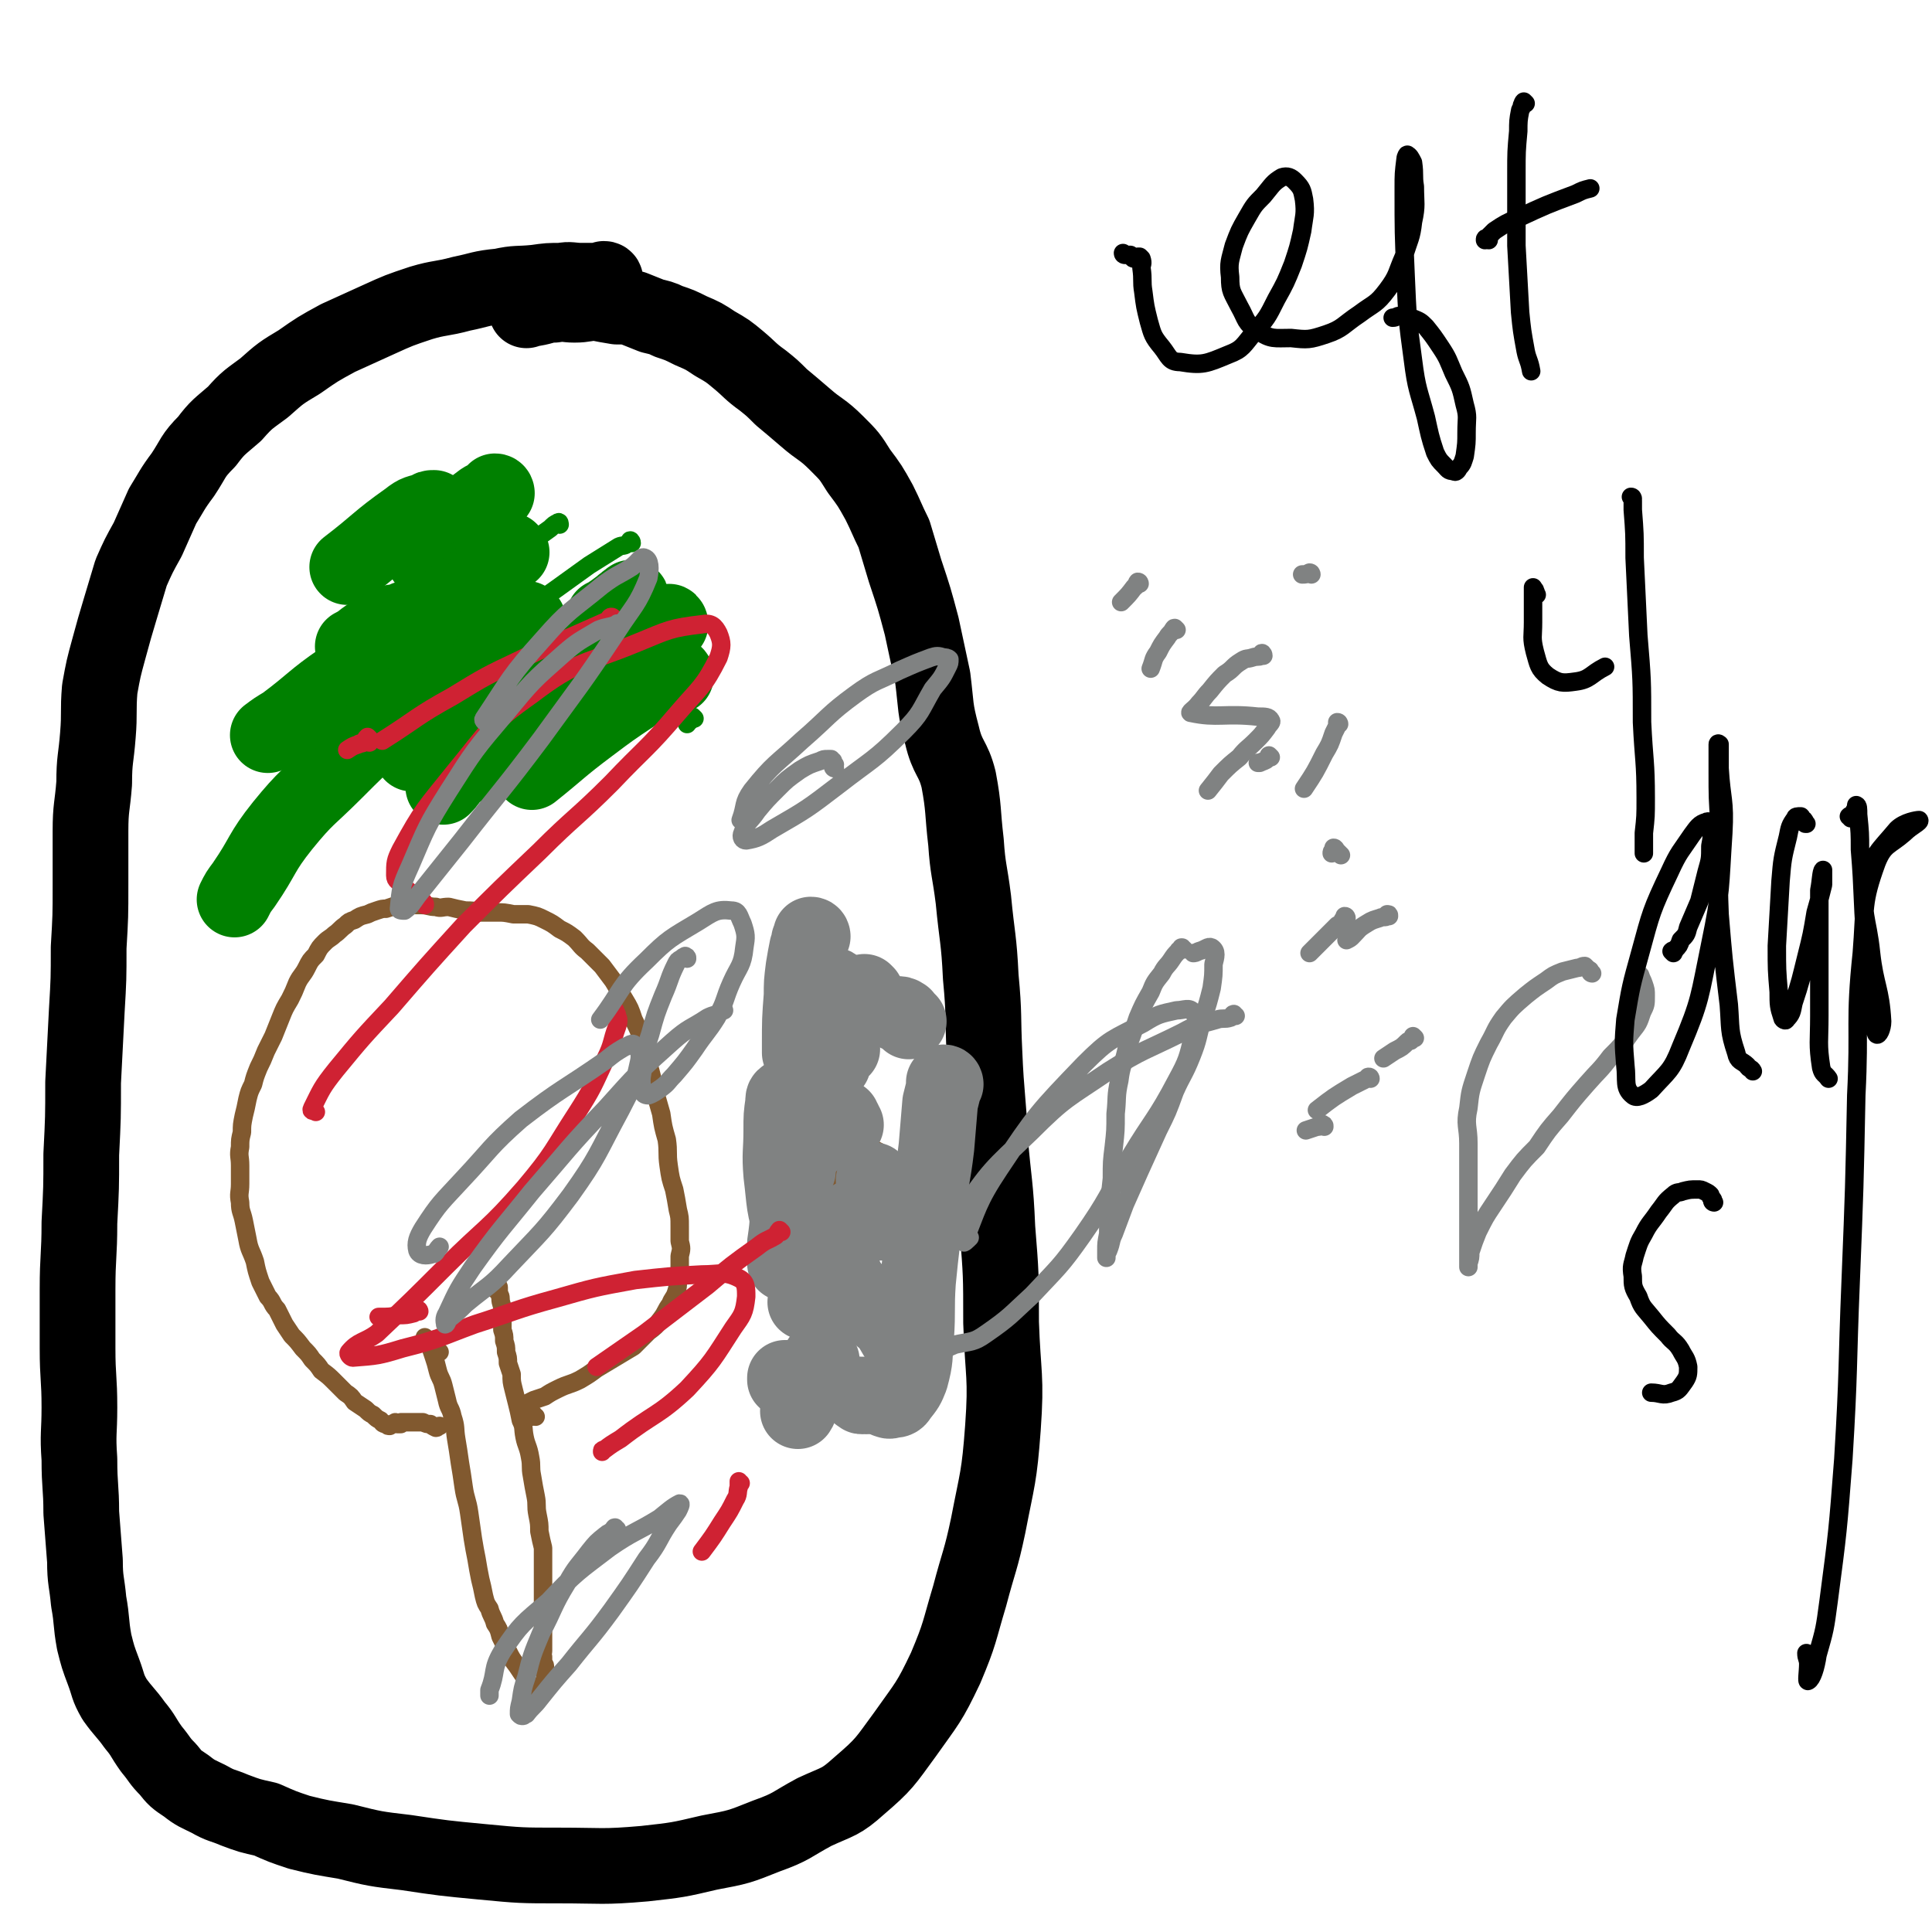 <svg viewBox='0 0 1046 1046' version='1.1' xmlns='http://www.w3.org/2000/svg' xmlns:xlink='http://www.w3.org/1999/xlink'><g fill='none' stroke='#81592F' stroke-width='10' stroke-linecap='round' stroke-linejoin='round'><path d='M238,732c0,0 -1,-1 -1,-1 -1,-1 -1,-1 -1,-1 -1,-1 -1,-1 -1,-1 -1,-1 -1,-1 -1,-1 -2,-2 -1,-2 -3,-3 0,0 0,0 0,0 -1,-1 -1,-1 -1,-1 0,0 0,0 1,1 1,1 0,1 1,2 1,1 1,1 1,2 1,3 1,3 2,6 1,3 1,3 2,7 1,4 2,4 3,8 1,4 1,4 2,8 1,5 2,4 3,9 2,6 1,6 2,12 1,6 1,6 2,13 1,6 1,6 2,13 1,7 2,7 3,14 1,7 1,7 2,14 1,6 1,6 2,11 1,6 1,6 2,11 1,4 1,4 2,9 1,4 1,4 3,7 1,4 2,4 3,8 2,3 2,3 3,7 2,4 2,4 4,8 2,4 2,4 5,8 2,3 2,3 4,6 2,3 1,3 3,5 2,1 2,0 4,0 1,0 1,0 2,0 1,0 1,0 1,0 0,-1 0,-1 1,-1 0,-1 1,0 1,-1 0,0 0,-1 0,-1 0,-1 0,-1 0,-1 0,-1 0,-1 0,-1 -1,-1 -1,-1 -1,-2 0,0 0,-1 0,-2 0,-1 0,-1 0,-2 0,-1 -1,-1 -1,-2 0,-2 0,-2 0,-3 -1,-2 0,-2 0,-3 0,-3 0,-3 0,-5 0,-2 0,-2 0,-5 0,-3 0,-3 0,-6 0,-3 0,-3 0,-7 0,-3 0,-3 0,-6 0,-3 0,-3 0,-6 0,-4 0,-4 0,-7 0,-3 0,-3 0,-6 0,-4 0,-4 0,-8 -1,-4 -1,-4 -2,-9 0,-4 0,-4 -1,-9 -1,-5 0,-5 -1,-10 -1,-5 -1,-5 -2,-11 -1,-5 0,-5 -1,-10 -1,-6 -2,-6 -3,-11 -1,-5 0,-5 -2,-9 -1,-5 -1,-5 -2,-9 -1,-4 -1,-4 -2,-8 -1,-4 -1,-4 -1,-8 -1,-3 -1,-3 -2,-6 0,-3 0,-3 -1,-6 0,-3 0,-3 -1,-6 0,-3 0,-3 -1,-6 0,-3 0,-3 0,-6 0,-2 0,-2 0,-5 0,-3 -1,-3 -1,-6 0,-2 -1,-2 -1,-4 0,-1 0,-1 0,-2 0,0 0,-1 -1,-1 0,0 0,1 0,1 -1,0 -1,-1 -1,0 0,0 0,0 0,1 '/><path d='M290,767c-1,0 -1,-1 -1,-1 -1,0 -1,1 -1,1 -1,0 -1,0 -2,0 0,0 0,0 -1,0 -1,-1 -1,-1 -2,-2 0,0 0,0 -1,-1 0,0 0,0 0,-1 0,0 0,-1 1,-1 0,0 0,0 1,-1 1,0 1,-1 1,-1 2,-1 2,-1 4,-2 3,-1 3,-1 6,-2 3,-2 3,-2 7,-4 6,-3 6,-2 12,-5 5,-3 5,-3 9,-6 5,-3 5,-3 10,-6 5,-3 5,-3 10,-6 4,-4 4,-4 8,-8 4,-3 4,-3 7,-7 3,-4 2,-4 5,-8 1,-3 2,-3 3,-6 1,-3 1,-4 1,-7 1,-3 1,-3 1,-7 0,-3 0,-3 0,-6 1,-4 1,-4 0,-8 0,-4 0,-4 0,-8 0,-5 0,-5 -1,-9 -1,-6 -1,-6 -2,-11 -2,-6 -2,-6 -3,-13 -1,-7 0,-7 -1,-14 -2,-7 -2,-7 -3,-14 -2,-7 -2,-7 -4,-14 -1,-6 -1,-6 -3,-13 -2,-6 -1,-6 -3,-12 -2,-6 -2,-6 -5,-12 -2,-6 -2,-6 -5,-11 -3,-5 -3,-5 -6,-10 -3,-4 -3,-4 -6,-8 -4,-4 -4,-4 -8,-8 -4,-3 -3,-3 -7,-7 -4,-3 -4,-3 -8,-5 -4,-3 -4,-3 -8,-5 -4,-2 -4,-2 -9,-3 -4,0 -4,0 -8,0 -5,-1 -5,-1 -9,-1 -5,0 -5,0 -9,0 -4,-1 -4,-1 -8,-1 -5,-1 -5,-1 -9,-2 -4,0 -4,1 -7,0 -4,0 -4,-1 -8,-1 -3,0 -3,0 -6,0 -3,0 -3,0 -7,0 -3,1 -3,1 -6,2 -2,0 -2,0 -5,1 -3,1 -3,1 -5,2 -4,1 -4,1 -7,3 -3,1 -3,1 -5,3 -3,2 -3,3 -6,5 -2,2 -3,2 -5,4 -3,3 -3,3 -5,7 -3,3 -3,3 -5,7 -2,4 -3,4 -5,8 -2,5 -2,5 -4,9 -3,5 -3,5 -5,10 -2,5 -2,5 -4,10 -2,4 -2,4 -4,8 -2,5 -2,5 -4,9 -2,5 -2,5 -3,9 -2,4 -2,4 -3,8 -1,5 -1,5 -2,9 -1,5 -1,5 -1,9 -1,4 -1,4 -1,8 -1,5 0,5 0,10 0,5 0,5 0,10 0,5 -1,5 0,10 0,5 1,5 2,10 1,5 1,5 2,10 1,6 2,6 4,12 1,5 1,5 3,11 2,4 2,4 4,8 3,3 2,4 5,7 2,4 2,4 4,8 2,3 2,3 4,6 3,3 3,3 6,7 3,3 3,3 5,6 3,3 3,3 5,6 4,3 4,3 7,6 3,3 3,3 6,6 3,2 3,2 5,5 3,2 3,2 6,4 2,2 2,2 4,3 2,2 2,2 4,3 1,1 1,2 3,2 1,1 1,1 2,1 2,-1 1,-1 3,-2 0,0 1,1 1,1 1,0 1,0 2,0 0,0 0,-1 0,-1 1,0 1,0 1,0 1,0 1,0 2,0 0,0 0,0 1,0 0,0 0,0 1,0 0,0 0,0 1,0 1,0 1,0 1,0 1,0 1,0 2,0 2,0 2,0 3,0 2,1 2,1 4,1 1,1 1,1 3,2 1,0 1,-1 2,-1 '/></g>
<g fill='none' stroke='#008000' stroke-width='10' stroke-linecap='round' stroke-linejoin='round'><path d='M193,386c-1,0 -1,-1 -1,-1 -1,1 0,1 0,2 -1,1 -1,1 -2,2 0,2 0,2 0,3 -2,4 -1,4 -3,7 -1,3 -2,4 -3,6 -1,0 -1,0 -1,-1 '/><path d='M237,297c0,0 -1,-1 -1,-1 -1,1 0,1 -1,2 -1,3 -1,3 -2,5 -2,5 -3,5 -5,10 -2,6 -2,6 -4,11 '/><path d='M300,339c0,-1 -1,-2 -1,-1 -1,0 0,1 -1,1 0,1 -1,1 -2,2 -2,3 -2,3 -5,6 -2,2 -2,2 -3,3 '/><path d='M353,322c-1,0 -1,-1 -1,-1 -1,0 -1,1 -1,2 -1,2 -2,1 -3,3 -4,4 -4,4 -8,8 -5,6 -6,6 -11,12 -5,6 -4,7 -8,13 '/><path d='M337,364c0,0 -1,-1 -1,-1 -1,0 -1,1 -1,2 -1,2 -1,1 -3,2 -6,6 -6,5 -13,11 -9,7 -9,7 -18,15 -9,6 -9,6 -18,12 '/><path d='M342,294c0,-1 -1,-2 -1,-1 0,0 0,1 -1,1 -2,2 -3,1 -5,2 -8,5 -8,5 -16,10 -18,13 -18,13 -35,25 -17,13 -17,13 -35,25 -9,6 -9,6 -18,13 -3,2 -6,4 -6,4 1,-1 4,-4 7,-7 8,-8 8,-8 16,-16 '/><path d='M303,284c0,0 0,-2 -1,-1 -2,1 -2,1 -4,3 -7,5 -7,5 -15,11 -11,8 -11,8 -22,17 -12,10 -12,10 -24,21 -6,6 -7,6 -12,13 -1,2 1,2 2,4 '/><path d='M295,333c-1,0 -1,-1 -1,-1 -1,0 0,1 0,1 -2,2 -2,2 -4,3 -9,8 -9,8 -17,16 -9,9 -10,8 -18,18 -7,9 -7,9 -13,19 -3,5 -5,8 -5,11 0,1 3,-1 5,-2 '/><path d='M365,334c0,0 0,-1 -1,-1 0,0 0,1 -1,2 -3,3 -3,3 -7,5 -10,8 -11,7 -21,15 -11,8 -11,9 -22,17 -9,6 -9,6 -18,12 -4,3 -4,3 -8,5 '/><path d='M343,328c0,0 -1,-1 -1,-1 0,0 0,1 -1,1 -3,2 -4,2 -7,3 -9,4 -9,4 -17,8 -16,8 -16,8 -32,17 -16,8 -16,8 -32,16 -10,5 -10,6 -19,11 -2,1 -2,1 -4,1 '/><path d='M295,340c-1,0 -1,-1 -1,-1 -3,2 -3,2 -6,5 -9,7 -9,7 -18,15 -11,10 -11,11 -21,22 -11,11 -12,10 -21,22 -4,6 -3,7 -6,13 '/><path d='M277,370c0,0 -1,-1 -1,-1 -1,0 0,1 -1,2 -3,4 -4,3 -7,8 -6,8 -6,8 -12,17 -7,11 -8,11 -15,23 -5,9 -4,9 -9,18 '/><path d='M376,389c0,0 -1,-1 -1,-1 -1,0 0,1 -1,2 0,0 0,0 -1,0 -1,1 0,1 -1,2 '/></g>
<g fill='none' stroke='#008000' stroke-width='41' stroke-linecap='round' stroke-linejoin='round'><path d='M286,336c0,0 -1,0 -1,-1 0,0 -1,0 -1,0 0,1 0,1 0,2 0,2 -1,2 -1,4 -1,6 -1,6 -2,12 -3,9 -2,10 -6,19 -4,9 -5,9 -9,19 -2,2 -2,2 -3,5 '/><path d='M303,376c0,0 -1,-1 -1,-1 0,0 0,1 0,2 -4,3 -5,2 -9,6 -13,9 -13,9 -25,19 -11,9 -11,9 -22,17 -3,3 -3,4 -6,7 '/><path d='M366,366c0,0 0,-1 -1,-1 -1,0 0,1 -1,1 -4,1 -4,1 -8,3 -6,3 -7,3 -13,7 -12,8 -12,8 -24,17 -16,12 -16,13 -31,25 '/><path d='M318,360c0,-1 -1,-1 -1,-1 0,0 0,0 0,1 -1,1 -1,1 -3,1 -6,2 -6,2 -12,4 -9,4 -9,4 -18,8 -14,5 -14,5 -27,11 -6,2 -6,2 -11,4 '/><path d='M219,387c0,0 -1,-1 -1,-1 -1,1 -1,1 -2,2 -6,4 -6,3 -11,7 -12,11 -12,11 -24,23 -14,14 -15,13 -28,29 -12,15 -10,16 -21,32 -3,4 -3,4 -5,8 '/><path d='M261,398c0,-1 -1,-2 -1,-1 -1,0 -1,1 -1,2 -1,3 -1,3 -2,6 0,1 0,1 -1,2 '/><path d='M342,325c0,-1 0,-2 -1,-1 0,0 0,0 -1,1 0,0 -1,0 -1,1 -2,1 -2,1 -3,2 -4,3 -4,3 -7,5 -1,1 -1,1 -2,1 '/><path d='M233,375c0,0 0,-1 -1,-1 0,0 0,0 0,1 -1,0 0,1 -1,1 -4,1 -4,1 -8,2 -5,1 -5,2 -9,3 -3,1 -3,1 -6,2 '/><path d='M281,356c0,0 0,-1 -1,-1 0,0 0,1 -1,2 -3,1 -3,1 -7,3 -4,2 -4,1 -8,3 '/><path d='M269,267c0,0 0,-1 -1,-1 0,1 0,2 -1,2 -3,2 -3,1 -6,3 -8,6 -8,6 -16,14 -8,8 -7,9 -15,18 '/><path d='M251,371c-1,0 -1,-1 -1,-1 -1,0 -1,1 -1,1 -1,2 -1,2 -3,3 -4,5 -5,5 -9,9 '/><path d='M363,338c0,-1 -1,-2 -1,-1 0,0 1,1 0,1 0,1 0,1 -1,1 0,1 0,0 -1,0 '/><path d='M236,276c-1,0 -1,-1 -1,-1 -2,0 -2,0 -3,1 -6,2 -6,1 -11,5 -17,12 -16,13 -33,26 '/></g>
<g fill='none' stroke='#000000' stroke-width='41' stroke-linecap='round' stroke-linejoin='round'><path d='M327,153c0,0 -1,0 -1,-1 0,0 1,0 1,0 1,0 1,-1 0,-1 0,0 0,0 0,1 -1,0 -1,0 -2,0 0,0 0,0 -1,0 0,0 0,0 -1,0 -4,0 -4,0 -8,0 -6,0 -6,-1 -11,0 -7,0 -7,0 -14,1 -10,1 -10,0 -19,2 -11,1 -11,2 -21,4 -11,3 -12,2 -22,5 -12,4 -12,4 -23,9 -11,5 -11,5 -22,10 -11,6 -11,6 -21,13 -10,6 -10,6 -19,14 -8,6 -9,6 -16,14 -8,7 -9,7 -15,15 -8,8 -7,9 -13,18 -6,8 -6,9 -11,17 -4,9 -4,9 -8,18 -5,9 -5,9 -9,18 -3,10 -3,10 -6,20 -3,10 -3,10 -6,21 -3,11 -3,11 -5,22 -1,12 0,13 -1,25 -1,13 -2,13 -2,26 -1,13 -2,13 -2,26 0,15 0,15 0,29 0,17 0,17 -1,34 0,17 0,17 -1,34 -1,19 -1,19 -2,39 0,19 0,19 -1,39 0,18 0,18 -1,37 0,18 -1,18 -1,36 0,16 0,16 0,32 0,16 1,16 1,32 0,14 -1,14 0,28 0,15 1,15 1,29 1,13 1,13 2,26 0,11 1,11 2,22 2,11 1,11 3,22 2,8 2,8 5,16 3,8 2,8 6,15 5,7 6,7 11,14 5,6 4,6 9,13 5,6 4,6 9,11 4,5 4,5 10,9 5,4 6,4 12,7 7,4 7,3 14,6 8,3 8,3 17,5 9,4 9,4 18,7 12,3 13,3 25,5 16,4 16,4 33,6 20,3 20,3 41,5 21,2 21,2 42,2 23,0 23,1 46,-1 18,-2 18,-2 35,-6 16,-3 16,-3 31,-9 14,-5 13,-6 26,-13 13,-6 14,-5 24,-14 14,-12 14,-13 25,-28 12,-17 13,-17 22,-36 8,-19 7,-19 13,-39 5,-19 6,-19 10,-38 5,-26 6,-26 8,-53 2,-28 0,-28 -1,-57 0,-26 0,-26 -2,-51 -1,-24 -2,-24 -4,-48 -1,-23 -2,-23 -3,-47 -1,-20 0,-20 -2,-41 -1,-21 -2,-21 -4,-42 -2,-16 -3,-16 -4,-31 -2,-17 -1,-18 -4,-34 -3,-12 -6,-11 -9,-24 -4,-15 -3,-15 -5,-31 -3,-14 -3,-14 -6,-28 -4,-15 -4,-15 -9,-30 -3,-10 -3,-10 -6,-20 -4,-8 -4,-9 -8,-17 -5,-9 -5,-9 -11,-17 -5,-8 -5,-8 -12,-15 -8,-8 -9,-7 -17,-14 -7,-6 -7,-6 -13,-11 -5,-5 -5,-5 -10,-9 -7,-5 -7,-6 -13,-11 -6,-5 -6,-5 -13,-9 -6,-4 -6,-4 -13,-7 -6,-3 -6,-3 -12,-5 -4,-2 -5,-2 -9,-3 -5,-2 -5,-2 -10,-4 -4,-1 -4,-1 -9,-1 -6,-1 -6,-1 -11,-2 -6,0 -6,1 -12,1 -5,0 -5,-1 -11,0 -5,0 -5,1 -11,2 -2,0 -2,0 -4,1 '/></g>
<g fill='none' stroke='#008000' stroke-width='41' stroke-linecap='round' stroke-linejoin='round'><path d='M284,355c0,0 0,-1 -1,-1 0,0 0,0 -1,0 0,1 0,0 -1,0 -3,0 -3,0 -7,0 -5,1 -5,1 -11,2 -5,0 -5,0 -11,1 -5,1 -5,1 -10,2 -7,2 -7,1 -14,4 -10,5 -9,6 -19,12 -2,1 -2,1 -4,2 '/><path d='M277,299c0,0 -1,-1 -1,-1 -1,0 -1,1 -1,2 -2,1 -2,1 -3,3 -8,7 -9,7 -17,14 -15,11 -15,11 -30,23 -20,14 -20,13 -40,28 -16,11 -15,12 -31,24 -5,3 -5,3 -9,6 '/><path d='M261,317c0,0 -1,-1 -1,-1 0,1 0,1 0,2 0,1 -1,1 -1,2 -4,3 -4,3 -8,6 -5,4 -6,4 -11,9 -8,7 -8,7 -15,15 -7,6 -7,6 -14,13 -3,3 -3,3 -7,6 '/><path d='M256,360c0,0 0,-1 -1,-1 0,0 0,1 0,2 -1,1 -1,1 -2,2 -3,5 -3,5 -5,9 -6,9 -6,10 -12,18 -6,9 -7,9 -13,18 '/><path d='M221,336c-1,0 -1,-1 -1,-1 -1,0 -1,1 -2,2 -2,1 -3,-1 -5,0 -6,3 -6,3 -11,6 -6,3 -5,4 -11,7 '/><path d='M229,336c0,0 -1,-1 -1,-1 -1,0 -1,0 -2,1 0,0 0,0 0,1 -1,0 -1,0 -1,0 '/></g>
<g fill='none' stroke='#81592F' stroke-width='41' stroke-linecap='round' stroke-linejoin='round'><path d='M428,685c-1,0 -2,-1 -1,-1 0,-1 1,-1 2,-1 0,-1 1,-1 1,-1 0,-1 0,-1 1,-2 '/><path d='M469,638c0,0 -1,-1 -1,-1 0,0 0,1 -1,1 0,1 0,1 -1,1 '/></g>
<g fill='none' stroke='#808282' stroke-width='41' stroke-linecap='round' stroke-linejoin='round'><path d='M463,660c0,-1 -1,-1 -1,-1 0,0 0,1 0,1 -1,1 -1,0 -2,1 0,0 0,0 0,1 '/><path d='M431,633c0,0 -1,-1 -1,-1 0,1 1,2 2,2 0,0 -1,0 -2,0 0,0 0,0 -1,0 0,0 0,0 0,0 '/><path d='M476,662c0,0 0,-1 -1,-1 0,0 0,0 0,0 -1,0 -1,-1 -1,-1 -1,0 -1,0 -1,1 -1,0 0,0 0,1 '/><path d='M440,669c0,-1 0,-1 -1,-1 0,-1 0,-1 0,-1 -1,-1 -1,-1 -2,-1 0,-2 0,-2 0,-3 0,0 0,0 1,-1 '/><path d='M469,538c0,0 -1,-1 -1,-1 0,0 0,0 0,1 0,0 0,0 0,1 -1,1 -1,1 -1,1 -1,1 -1,1 -2,2 '/><path d='M439,619c0,0 -1,-1 -1,-1 0,0 0,1 -1,1 0,2 0,2 -1,3 -2,4 -3,4 -4,7 -3,9 -3,9 -4,17 -2,13 -1,14 -3,27 0,5 0,5 0,11 '/><path d='M481,662c0,0 -1,0 -1,-1 0,0 -1,1 -1,0 -1,0 0,-1 -1,-1 -1,-2 -1,-2 -3,-3 -1,-1 -1,-1 -2,-2 -1,-1 -1,0 -2,-1 '/><path d='M458,609c-1,-1 -1,-1 -1,-1 0,-1 0,0 0,-1 0,0 -1,0 -1,-1 0,0 -1,0 0,0 0,-1 0,-1 0,-1 '/><path d='M426,595c0,-1 -1,-2 -1,-1 -1,0 -1,1 -1,3 -1,7 -1,7 -1,15 0,12 -1,12 0,24 2,16 1,17 6,31 5,13 5,16 15,24 5,4 7,0 14,1 '/><path d='M452,535c0,-1 0,-2 -1,-1 0,0 0,0 -1,1 0,1 0,1 0,2 -1,0 -1,0 -2,1 0,0 0,0 0,0 '/><path d='M440,507c0,0 0,-1 -1,-1 0,1 0,2 -1,3 0,2 0,2 -1,4 -1,5 -1,5 -2,11 -1,8 -1,8 -1,15 -1,13 -1,13 -1,27 0,2 0,2 0,4 '/><path d='M455,667c0,0 -1,-1 -1,-1 0,0 1,1 1,2 0,1 0,1 0,2 0,1 0,1 0,2 0,2 0,2 0,3 0,3 0,3 0,5 0,3 0,3 0,6 0,3 -1,3 0,5 2,4 3,3 6,6 4,4 4,4 8,8 4,4 4,3 8,8 5,4 5,5 8,10 4,5 4,6 7,11 '/><path d='M492,553c0,0 0,0 -1,-1 0,0 0,0 -1,-1 -1,0 0,-1 -1,-1 -1,-1 -2,-1 -3,-1 0,0 0,0 0,0 '/><path d='M512,587c0,0 0,-1 -1,-1 0,1 0,1 0,3 -1,4 -1,4 -2,8 -1,12 -1,12 -2,24 -2,17 -3,17 -5,34 -3,19 -3,19 -5,39 -1,15 0,15 -1,30 -1,11 0,11 -3,22 -2,5 -2,5 -6,10 -1,2 -2,2 -4,2 -2,1 -2,0 -3,0 '/><path d='M469,756c0,0 -1,-1 -1,-1 -1,0 -1,1 -1,1 -1,0 -1,0 -1,-1 -1,0 -1,0 -1,0 '/><path d='M479,654c0,-1 -1,-1 -1,-1 0,-1 0,-1 0,-1 0,-1 -1,-1 -1,-2 -1,-2 0,-2 -1,-4 -1,-3 -1,-3 -2,-5 -1,-1 -1,-1 -1,-2 '/><path d='M456,568c0,0 -1,-1 -1,-1 0,0 0,1 0,1 -1,1 -1,1 -2,3 -1,2 -1,2 -2,5 '/><path d='M445,737c0,0 0,-1 -1,-1 0,1 0,2 -1,3 -2,4 -2,4 -4,8 -2,5 -2,5 -4,10 -2,3 -1,4 -3,7 '/><path d='M440,705c0,-1 0,-1 -1,-1 0,0 0,0 -1,0 -1,0 -1,0 -1,0 -1,1 -1,1 -1,1 '/><path d='M426,747c0,0 -1,-1 -1,-1 0,0 0,1 0,1 1,0 1,0 1,-1 '/></g>
<g fill='none' stroke='#CF2233' stroke-width='10' stroke-linecap='round' stroke-linejoin='round'><path d='M230,490c0,-1 0,-1 -1,-1 0,-1 0,-1 0,-1 -1,-1 -1,-1 -2,-2 -2,-1 -2,-1 -4,-2 -2,-2 -3,-2 -5,-5 -2,-2 -4,-2 -4,-5 0,-7 0,-8 3,-14 12,-22 13,-22 29,-42 19,-23 18,-25 42,-42 25,-19 28,-16 57,-28 17,-7 18,-8 35,-10 5,-1 7,1 9,5 2,5 2,7 0,13 -8,16 -10,16 -22,30 -17,20 -18,19 -36,38 -19,19 -20,18 -39,37 -21,20 -21,20 -41,40 -20,22 -20,22 -39,44 -16,17 -16,17 -30,34 -8,10 -8,11 -13,21 -1,2 1,1 2,2 '/><path d='M333,547c0,0 -1,-1 -1,-1 0,0 1,1 1,2 1,1 1,1 1,2 1,2 1,3 0,6 -3,8 -2,9 -6,17 -7,15 -7,16 -16,30 -13,20 -12,21 -28,40 -20,23 -21,21 -43,43 -18,18 -18,18 -37,36 -7,5 -10,4 -15,10 -1,1 1,3 2,3 13,-1 14,-1 27,-5 20,-5 20,-6 39,-13 22,-7 22,-8 44,-14 21,-6 21,-6 43,-10 18,-2 18,-2 36,-3 10,0 12,-2 20,2 4,2 4,5 4,10 -1,9 -2,10 -7,17 -11,17 -11,18 -25,33 -16,15 -18,13 -36,27 -5,3 -5,3 -9,6 -1,0 -1,0 -1,1 '/><path d='M401,803c-1,0 -1,-1 -1,-1 0,0 0,1 0,1 0,1 0,1 0,2 -1,3 0,4 -2,7 -3,6 -3,6 -7,12 -5,8 -5,8 -11,16 '/><path d='M423,667c0,0 -1,-1 -1,-1 -1,1 -1,2 -2,3 -5,3 -5,2 -10,6 -14,10 -14,10 -27,21 -17,13 -17,13 -34,26 -13,9 -13,9 -26,18 '/><path d='M227,710c0,0 0,-1 -1,-1 -1,0 -1,1 -2,2 -4,1 -4,1 -8,1 -5,1 -5,1 -11,1 '/><path d='M332,335c0,0 0,-1 -1,-1 -1,0 -1,1 -2,2 -9,4 -9,4 -18,8 -14,6 -15,6 -29,13 -19,9 -19,9 -37,20 -20,11 -19,12 -38,24 '/><path d='M200,402c0,0 -1,0 -1,-1 0,0 1,0 1,-1 0,0 -1,-1 -1,-1 -1,1 -1,1 -1,2 -1,0 -1,0 -1,1 -2,1 -2,0 -3,1 -3,1 -3,1 -6,3 '/></g>
<g fill='none' stroke='#808282' stroke-width='10' stroke-linecap='round' stroke-linejoin='round'><path d='M617,316c0,0 0,-1 -1,-1 -1,1 0,2 -2,3 -3,4 -3,4 -7,8 '/><path d='M637,341c0,0 -1,-1 -1,-1 -1,0 0,1 -1,1 -1,2 -2,2 -3,4 -3,4 -3,4 -5,8 -3,4 -2,4 -4,9 0,0 0,0 0,0 '/><path d='M684,355c0,-1 -1,-2 -1,-1 0,0 0,0 0,1 -2,1 -2,0 -5,1 -3,1 -3,0 -6,2 -5,3 -4,4 -9,7 -4,4 -4,4 -8,9 -3,3 -3,4 -6,7 -2,3 -6,5 -4,5 14,3 18,0 36,2 4,0 6,0 7,2 1,1 -1,2 -2,4 -3,4 -3,4 -6,7 -5,5 -5,4 -9,9 -5,4 -5,4 -10,9 -3,4 -3,4 -7,9 0,0 0,0 0,0 '/><path d='M725,392c0,0 0,-1 -1,-1 0,1 0,1 0,2 -1,2 -1,2 -2,4 -2,6 -2,6 -5,11 -5,10 -5,10 -11,19 '/><path d='M726,463c0,0 0,0 -1,-1 0,0 0,0 0,0 -1,-1 -1,-1 -1,-1 -1,-1 -1,-2 -2,-2 0,0 0,1 0,2 -1,0 -1,0 -1,1 '/><path d='M729,497c0,0 0,-1 -1,-1 0,0 0,1 -1,2 -1,2 -1,2 -3,3 -4,4 -4,4 -8,8 -3,3 -3,3 -7,7 '/><path d='M752,496c0,-1 0,-1 -1,-1 0,0 1,0 0,1 -1,1 -2,0 -4,1 -3,1 -4,1 -7,3 -5,3 -4,3 -8,7 -1,1 -1,1 -3,2 '/><path d='M766,562c0,0 -1,-1 -1,-1 0,0 0,1 -1,2 0,1 -1,0 -2,1 -3,3 -3,3 -7,5 -3,2 -3,2 -6,4 '/><path d='M742,584c0,0 0,-1 -1,-1 -1,0 0,1 -1,1 -4,2 -4,2 -8,4 -10,6 -10,6 -19,13 '/><path d='M717,610c0,-1 0,-1 -1,-1 0,-1 0,0 0,0 -1,1 -2,1 -3,1 -3,1 -3,1 -6,2 '/><path d='M688,410c0,0 -1,-1 -1,-1 0,0 0,1 -1,2 -1,1 -2,1 -4,2 0,0 0,0 -1,0 '/><path d='M710,311c0,0 0,-1 -1,-1 0,0 0,0 0,0 -2,1 -2,1 -4,1 '/><path d='M862,527c0,0 -1,0 -1,-1 0,0 0,0 0,0 0,-1 -1,-1 -1,-1 -1,-1 -1,-1 -2,-2 -2,0 -2,1 -4,1 -4,1 -4,1 -8,2 -5,2 -5,2 -9,5 -6,4 -6,4 -11,8 -7,6 -7,6 -12,12 -5,7 -4,7 -8,14 -4,8 -4,8 -7,17 -3,9 -3,9 -4,18 -2,9 0,10 0,19 0,9 0,9 0,18 0,9 0,9 0,17 0,8 0,8 0,15 0,5 0,5 0,9 0,3 0,3 0,6 0,1 0,1 0,2 0,0 0,0 0,0 0,-1 0,-1 0,-2 1,-3 1,-3 1,-6 2,-6 2,-6 4,-11 4,-8 4,-8 8,-14 6,-9 6,-9 11,-17 6,-8 6,-8 13,-15 6,-9 6,-9 13,-17 7,-9 7,-9 14,-17 7,-8 7,-7 13,-15 6,-6 6,-6 11,-13 4,-5 4,-5 6,-11 2,-4 2,-4 2,-9 0,-3 0,-3 -1,-6 -1,-3 -1,-2 -2,-5 '/><path d='M641,514c-1,0 -1,0 -1,-1 -1,0 0,0 0,0 0,0 0,1 0,1 -1,1 -2,0 -2,1 -2,2 -2,2 -4,5 -2,3 -3,3 -5,7 -4,5 -4,5 -6,10 -4,7 -4,7 -7,14 -3,9 -3,9 -6,17 -2,9 -3,9 -4,17 -2,9 -1,9 -2,18 0,9 0,9 -1,18 -1,8 -1,8 -1,17 -1,9 -1,9 -1,18 -1,6 -1,6 -1,12 -1,5 -1,5 -1,9 0,2 0,2 0,3 0,1 0,1 0,1 0,-2 0,-2 1,-4 2,-5 1,-5 3,-9 3,-8 3,-8 6,-16 4,-9 4,-9 8,-18 5,-11 5,-11 10,-22 5,-10 5,-10 9,-21 4,-9 5,-9 9,-19 4,-10 3,-10 6,-20 3,-9 3,-9 5,-17 1,-7 1,-7 1,-13 1,-4 2,-7 -1,-9 -2,-1 -3,1 -7,2 -2,1 -2,1 -3,1 '/><path d='M452,416c0,0 -1,0 -1,-1 0,0 1,0 1,-1 0,0 0,0 -1,-1 0,0 0,0 0,-1 0,0 -1,0 -1,-1 -1,0 -1,0 -2,0 -2,0 -2,0 -4,1 -6,2 -6,2 -11,5 -7,5 -7,5 -12,10 -6,6 -6,6 -11,12 -4,6 -6,6 -8,12 -1,2 0,4 2,4 6,-1 8,-2 14,-6 19,-11 19,-11 36,-24 18,-14 19,-13 35,-29 10,-10 9,-11 16,-23 5,-6 5,-6 8,-12 1,-2 1,-2 1,-4 -1,-1 -2,-1 -3,-1 -3,-1 -4,-1 -7,0 -8,3 -8,3 -17,7 -12,6 -13,5 -24,13 -15,11 -14,12 -29,25 -14,13 -15,12 -27,27 -5,7 -3,8 -6,16 0,0 0,0 0,0 '/><path d='M372,519c0,-1 0,-1 -1,-1 0,-1 0,0 0,0 -1,0 -1,0 -2,1 -2,1 -2,1 -3,3 -4,8 -3,8 -7,17 -4,10 -4,10 -7,21 -3,9 -3,9 -4,19 -1,6 -1,6 0,12 0,1 1,2 3,2 3,-1 4,-2 7,-4 4,-3 3,-3 7,-7 6,-7 6,-7 11,-14 6,-9 7,-9 12,-17 5,-9 4,-10 8,-19 4,-9 6,-9 7,-19 1,-6 1,-7 -1,-13 -2,-4 -2,-7 -6,-7 -8,-1 -10,1 -18,6 -15,9 -16,9 -28,21 -15,14 -13,16 -25,32 '/><path d='M669,550c-1,0 -1,-1 -1,-1 -1,0 -1,2 -2,2 -3,1 -4,0 -7,1 -10,3 -10,2 -19,7 -20,10 -21,9 -40,21 -22,15 -23,14 -42,33 -21,20 -22,20 -38,44 -12,18 -12,19 -19,40 -3,10 -3,11 -2,22 1,5 2,8 6,10 5,3 7,1 12,-1 9,-2 10,-1 17,-6 13,-9 13,-10 25,-21 14,-15 15,-15 27,-32 14,-20 13,-21 26,-43 12,-20 14,-20 25,-41 6,-11 6,-12 9,-24 2,-6 3,-9 0,-13 -2,-3 -5,-1 -9,-1 -9,2 -10,2 -18,7 -17,9 -18,8 -32,22 -25,26 -26,27 -46,57 -12,18 -12,22 -19,39 -1,2 2,-1 3,-2 '/><path d='M334,828c-1,0 -1,0 -1,-1 -1,0 0,1 -1,1 0,1 0,1 -1,1 -1,1 -2,1 -3,2 -5,4 -5,4 -9,9 -6,8 -7,8 -12,17 -8,13 -7,14 -14,27 -5,12 -5,12 -8,24 -2,6 -2,6 -3,13 -1,4 -1,4 -1,7 1,1 1,1 2,1 1,0 1,-1 2,-1 3,-4 4,-4 7,-8 8,-10 8,-10 16,-19 11,-14 12,-14 23,-29 10,-14 10,-14 19,-28 7,-9 6,-10 12,-19 3,-4 3,-4 5,-7 1,-2 2,-4 1,-4 -4,2 -6,4 -11,8 -13,8 -14,7 -27,16 -17,13 -18,13 -33,29 -14,12 -15,12 -25,27 -6,10 -3,11 -7,21 0,2 0,2 0,3 '/><path d='M392,547c-1,0 -1,-1 -1,-1 -1,0 0,1 -1,2 -3,2 -3,1 -7,3 -9,6 -10,5 -19,13 -19,17 -19,17 -36,36 -21,22 -20,22 -40,45 -16,20 -17,20 -32,41 -8,12 -8,12 -14,25 -2,3 -1,5 -1,6 1,0 1,-2 2,-3 5,-4 5,-4 9,-8 12,-10 13,-9 24,-21 17,-18 18,-18 33,-38 15,-21 14,-22 27,-46 6,-12 7,-12 10,-26 1,-4 0,-7 -2,-9 -2,-2 -3,0 -6,1 -5,3 -5,3 -10,7 -23,16 -24,15 -46,32 -17,15 -16,16 -32,33 -11,12 -12,12 -21,26 -3,5 -4,8 -3,12 1,3 5,3 8,2 2,0 2,-2 4,-4 '/><path d='M336,339c0,-1 0,-1 -1,-1 -1,-1 -1,0 -1,0 -5,2 -5,1 -10,3 -10,6 -11,6 -19,13 -17,15 -17,15 -31,32 -17,20 -17,20 -31,42 -12,19 -12,20 -21,41 -5,11 -5,12 -6,23 0,1 2,1 3,1 4,-3 4,-4 7,-8 12,-15 12,-15 24,-30 21,-27 22,-27 43,-55 21,-29 21,-28 41,-58 9,-14 11,-14 17,-29 1,-5 1,-10 -2,-11 -2,-1 -3,2 -7,5 -8,5 -8,4 -16,10 -17,14 -18,13 -32,29 -18,20 -18,22 -32,43 -1,1 1,2 2,3 '/></g>
<g fill='none' stroke='#000000' stroke-width='10' stroke-linecap='round' stroke-linejoin='round'><path d='M609,138c0,0 -1,0 -1,-1 0,0 1,1 2,1 1,0 1,0 2,0 1,1 1,2 2,2 1,0 1,-1 2,-1 1,0 1,0 1,0 1,1 1,1 1,1 1,3 0,3 0,5 1,7 0,7 1,13 1,8 1,8 3,16 2,7 2,8 7,14 4,5 4,8 10,8 12,2 14,1 26,-4 8,-3 8,-5 14,-12 7,-8 7,-8 12,-18 5,-9 5,-9 9,-19 3,-9 3,-9 5,-18 1,-8 2,-9 1,-17 -1,-5 -1,-6 -5,-10 -2,-2 -4,-3 -7,-2 -5,3 -5,4 -10,10 -5,5 -5,5 -9,12 -4,7 -4,7 -7,15 -2,8 -3,9 -2,17 0,8 1,8 5,16 4,7 3,9 10,13 7,5 9,4 18,4 9,1 10,1 19,-2 9,-3 9,-5 18,-11 8,-6 9,-5 15,-13 6,-8 5,-9 9,-18 3,-10 4,-10 5,-19 2,-9 1,-10 1,-19 -1,-6 0,-6 -1,-13 -1,-2 -2,-4 -3,-4 0,-1 -1,1 -1,2 -1,8 -1,8 -1,16 0,24 0,24 1,47 1,23 1,24 4,46 2,16 3,16 7,31 2,9 2,10 5,19 2,4 2,4 5,7 2,2 2,3 5,3 1,1 2,0 3,-2 2,-2 2,-3 3,-6 1,-7 1,-7 1,-13 0,-8 1,-8 -1,-15 -2,-9 -2,-9 -6,-17 -3,-7 -3,-8 -7,-14 -4,-6 -4,-6 -8,-11 -3,-3 -3,-3 -8,-5 -2,-1 -3,-1 -6,-1 -2,0 -2,1 -4,1 '/><path d='M826,56c0,0 -1,-1 -1,-1 -1,1 0,1 -1,2 0,2 -1,2 -1,3 -1,5 -1,6 -1,11 -1,11 -1,11 -1,23 0,19 0,19 0,39 1,18 1,18 2,36 1,10 1,10 3,21 1,5 2,5 3,11 '/><path d='M806,130c-1,-1 -1,-2 -1,-1 -1,0 0,0 -1,1 0,0 0,0 0,0 0,-1 0,-1 1,-1 2,-2 2,-2 4,-4 6,-4 6,-4 13,-7 15,-7 15,-7 31,-13 4,-2 4,-2 8,-3 '/><path d='M832,322c0,0 -1,0 -1,-1 0,0 1,0 0,-1 0,-1 0,-1 -1,-1 0,-1 0,-1 0,-1 0,0 0,0 0,1 0,3 0,3 0,6 0,6 0,6 0,12 0,8 -1,8 1,16 2,7 2,9 7,13 6,4 8,4 15,3 8,-1 8,-4 16,-8 '/><path d='M884,270c0,0 0,-1 -1,-1 0,0 1,1 1,2 0,3 0,3 0,5 1,13 1,13 1,26 1,21 1,21 2,42 2,24 2,24 2,47 1,21 2,21 2,41 0,10 0,10 -1,19 0,6 0,6 0,11 '/><path d='M906,516c0,0 -1,-1 -1,-1 1,-1 2,0 2,-1 2,-2 2,-2 3,-5 3,-3 3,-3 4,-7 3,-7 3,-7 6,-14 2,-8 2,-8 4,-16 2,-7 2,-7 2,-14 1,-5 1,-6 0,-10 0,-2 -1,-4 -2,-3 -4,1 -5,3 -8,7 -6,9 -7,9 -12,20 -10,21 -10,22 -16,44 -5,18 -5,18 -8,36 -1,12 -1,13 0,25 1,8 -1,12 4,16 2,2 6,0 10,-3 9,-10 11,-10 16,-23 11,-26 10,-27 16,-56 6,-29 5,-30 7,-60 1,-18 -1,-18 -2,-35 0,-7 0,-7 0,-13 0,0 -1,-1 -1,0 0,1 0,1 0,3 0,6 0,6 0,11 0,15 0,15 1,29 0,24 -1,25 0,49 2,24 2,24 5,49 1,13 0,14 4,26 1,5 3,4 6,7 1,2 2,1 3,3 '/><path d='M978,446c-1,0 -1,0 -1,-1 -1,0 0,0 0,0 0,-1 0,-1 -1,-1 -1,-1 0,-1 -1,-2 -2,0 -3,0 -3,1 -3,4 -3,5 -4,10 -3,12 -3,12 -4,24 -1,18 -1,18 -2,35 0,13 0,13 1,25 0,7 0,8 2,14 0,1 2,2 2,1 3,-3 3,-4 4,-9 4,-12 4,-13 7,-25 3,-12 3,-12 5,-24 2,-7 2,-7 4,-15 0,-4 0,-8 0,-8 -1,1 -1,6 -2,11 0,14 0,14 0,29 0,20 0,20 0,39 0,14 -1,15 1,28 1,4 2,3 4,6 '/><path d='M1002,443c0,-1 -1,-1 -1,-1 1,-1 1,0 2,-1 1,0 1,-1 1,-2 1,-1 1,-4 1,-3 1,0 1,2 1,5 1,10 1,10 1,19 2,24 1,24 3,49 1,20 3,20 5,41 1,5 0,9 1,10 1,1 3,-3 3,-7 -1,-18 -4,-19 -6,-37 -2,-20 -6,-21 -2,-40 3,-14 6,-15 16,-27 4,-4 11,-5 12,-5 1,1 -4,3 -8,7 -8,7 -11,6 -15,16 -8,22 -6,24 -8,49 -4,38 -1,38 -3,77 -1,50 -1,50 -3,100 -2,48 -1,48 -4,97 -3,39 -3,39 -8,77 -2,15 -2,15 -6,29 -1,7 -3,13 -5,14 -1,1 0,-5 0,-9 0,-3 -1,-3 -1,-6 '/><path d='M928,651c0,0 -1,0 -1,-1 0,0 1,0 0,-1 0,0 0,0 0,0 -1,-1 -1,-1 -1,-2 -1,-1 -1,-1 -3,-2 -2,-1 -2,-1 -4,-1 -4,0 -4,0 -8,1 -2,1 -3,0 -5,2 -5,4 -4,4 -8,9 -4,6 -5,6 -8,12 -3,5 -3,6 -5,12 -1,5 -2,5 -1,11 0,5 0,6 3,11 2,6 3,6 7,11 4,5 4,5 9,10 3,4 4,3 7,8 2,4 3,4 4,9 0,4 0,5 -2,8 -3,4 -3,5 -7,6 -5,2 -6,0 -11,0 '/></g>
</svg>